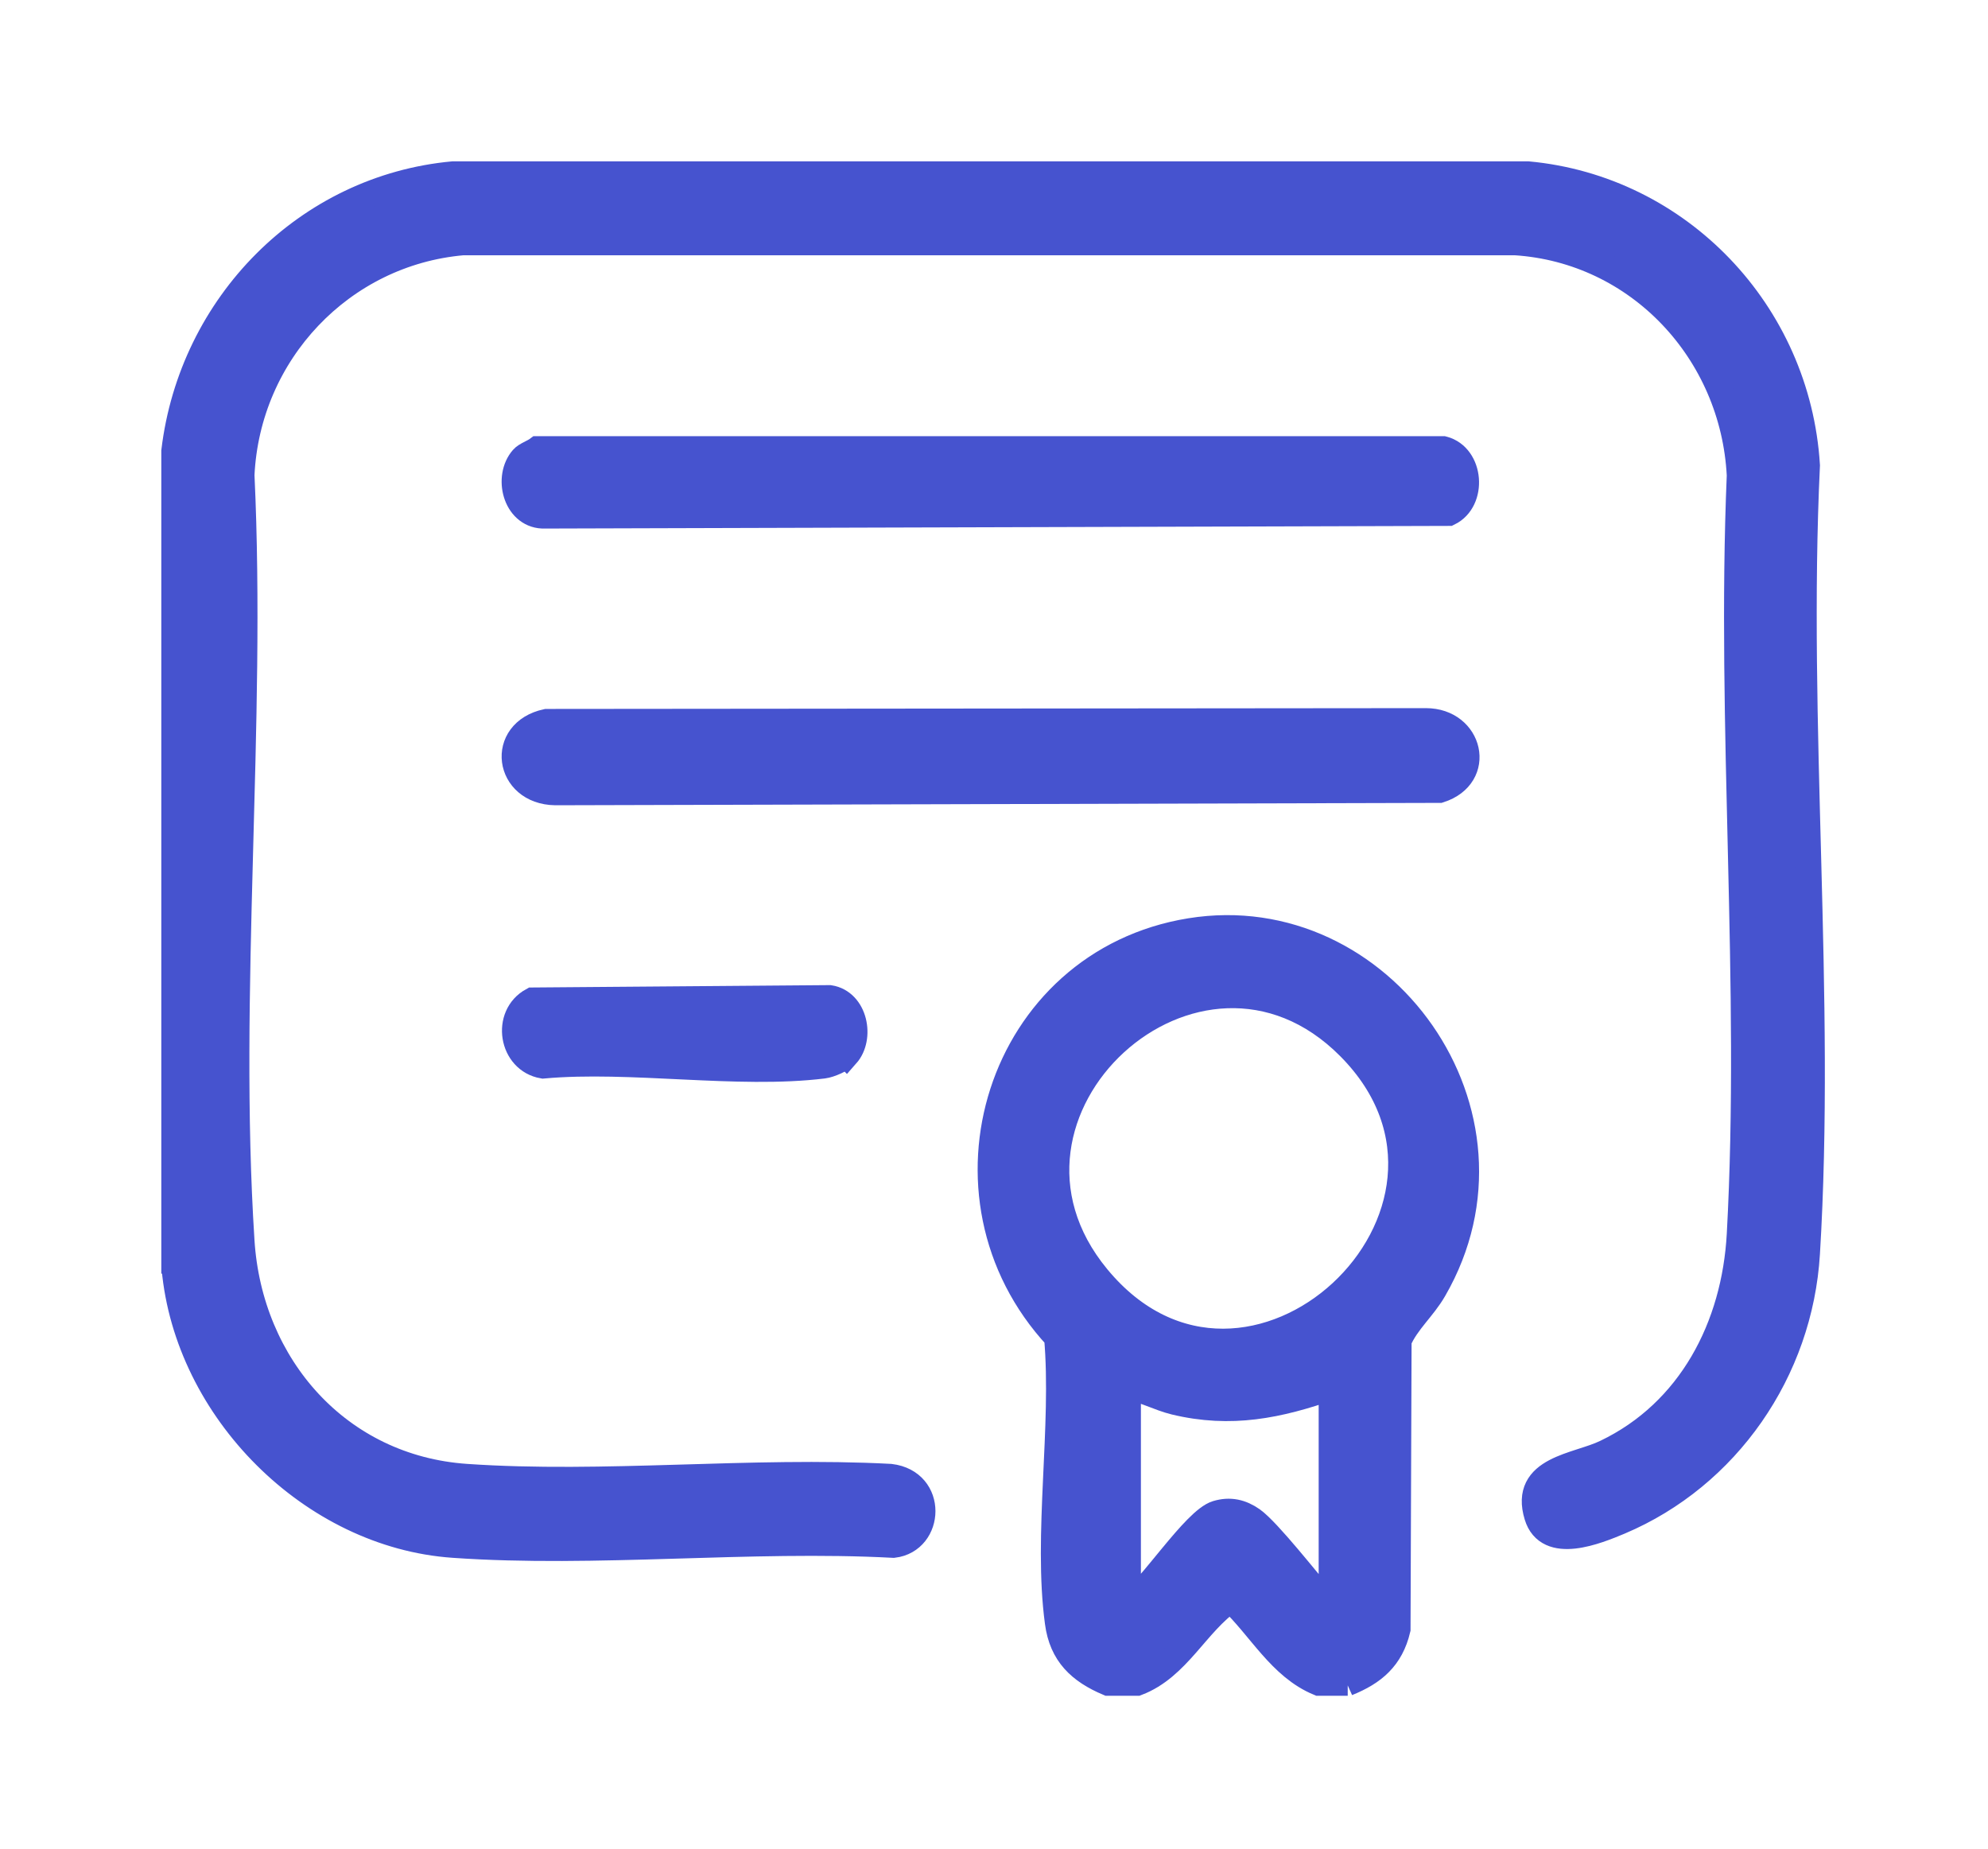 <svg width="114" height="106" viewBox="0 0 114 106" fill="none" xmlns="http://www.w3.org/2000/svg">
<path d="M10 72.693V25.866C11.006 17.487 17.596 10.771 25.987 10H87.61C96.272 10.802 103.072 17.925 103.613 26.683C102.907 41.505 104.513 57.145 103.613 71.876C103.207 78.607 99.034 84.642 92.879 87.243C91.573 87.788 88.766 88.953 88.151 86.911C87.325 84.203 90.432 84.097 92.084 83.296C96.948 80.967 99.484 76.066 99.77 70.772C100.55 56.54 99.169 41.566 99.77 27.258C99.409 20.164 93.96 14.341 86.89 13.887H26.543C19.592 14.492 14.173 20.224 13.843 27.242C14.518 41.626 12.927 56.857 13.843 71.135C14.293 78.35 19.427 84.188 26.738 84.687C34.619 85.232 43.116 84.264 51.057 84.687C53.564 84.99 53.384 88.317 51.237 88.575C42.996 88.136 34.184 89.149 26.002 88.575C17.896 88.015 10.751 80.846 10.015 72.708L10 72.693Z" fill="#4653CF" stroke="#4653CF" stroke-width="1.5"/>
<path d="M77.284 96.485H75.633C73.426 95.577 72.27 93.294 70.574 91.705C68.577 93.082 67.541 95.593 65.2 96.485H63.548C61.942 95.804 60.906 94.851 60.666 93.021C59.99 88.015 61.071 81.799 60.621 76.671C53.085 68.564 57.303 55.163 68.262 53.394C79.22 51.624 88.032 63.875 82.223 73.933C81.607 75.007 80.662 75.779 80.196 76.868L80.136 93.415C79.746 95.063 78.755 95.895 77.254 96.5L77.284 96.485ZM77.389 60.034C68.682 51.261 55.067 63.754 62.918 73.253C71.564 83.719 86.801 69.517 77.389 60.034ZM76.368 79.515C73.306 80.588 70.589 81.148 67.376 80.377C66.445 80.15 65.605 79.666 64.674 79.515V92.053C65.965 91.161 68.517 87.168 69.778 86.79C70.529 86.563 71.174 86.714 71.805 87.153C72.735 87.818 75.017 90.753 75.948 91.811C76.053 91.932 75.948 92.159 76.368 92.053V79.515Z" fill="#4653CF" stroke="#4653CF" stroke-width="1.5"/>
<path d="M31.344 41.4L81.768 41.354C84.305 41.354 85.056 44.485 82.549 45.287L31.839 45.423C29.077 45.377 28.612 41.989 31.344 41.4Z" fill="#4653CF" stroke="#4653CF" stroke-width="1.5"/>
<path d="M29.981 26.29C30.146 26.093 30.597 25.942 30.837 25.76H82.762C84.338 26.169 84.534 28.695 83.077 29.405L31.107 29.557C29.561 29.481 29.05 27.348 29.981 26.29Z" fill="#4653CF" stroke="#4653CF" stroke-width="1.5"/>
<path d="M48.52 60.472C48.279 60.745 47.589 61.047 47.214 61.093C42.29 61.697 36.18 60.639 31.136 61.093C29.35 60.79 28.929 58.249 30.536 57.372L47.574 57.236C49.015 57.462 49.405 59.504 48.535 60.487L48.52 60.472Z" fill="#4653CF" stroke="#4653CF" stroke-width="1.5"/>
</svg>
